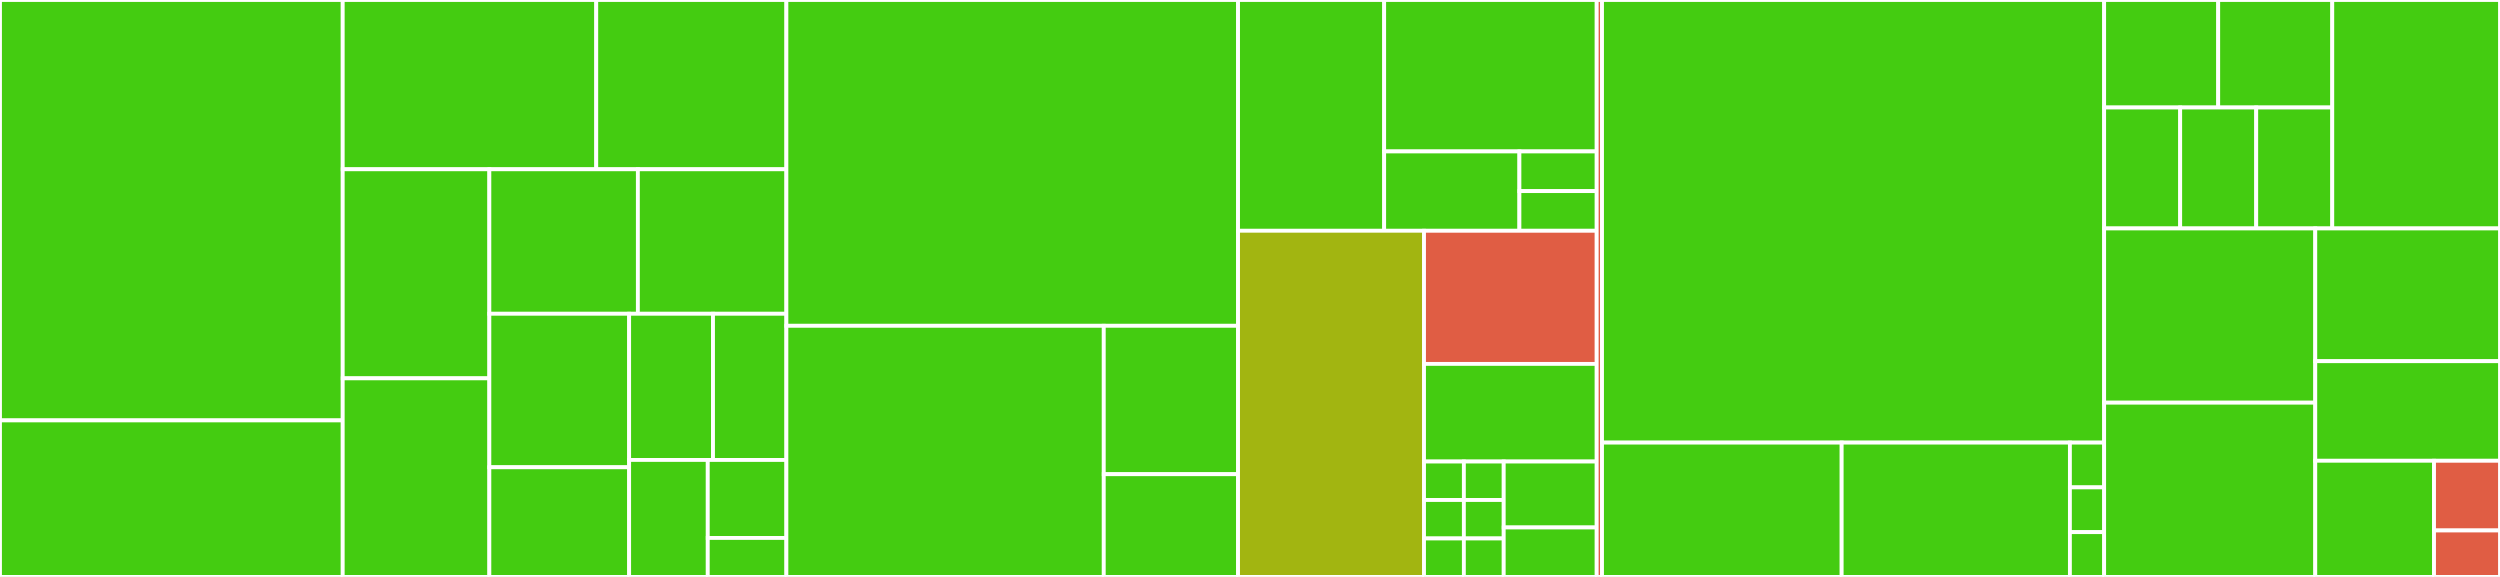 <svg baseProfile="full" width="650" height="150" viewBox="0 0 650 150" version="1.1"
xmlns="http://www.w3.org/2000/svg" xmlns:ev="http://www.w3.org/2001/xml-events"
xmlns:xlink="http://www.w3.org/1999/xlink">

<rect x="0" y="0" width="650" height="150" fill="#333333" stroke="none"/>

<style>rect.s{mask:url(#mask);}</style>
<defs>
  <pattern id="white" width="4" height="4" patternUnits="userSpaceOnUse" patternTransform="rotate(45)">
    <rect width="2" height="2" transform="translate(0,0)" fill="white"></rect>
  </pattern>
  <mask id="mask">
    <rect x="0" y="0" width="100%" height="100%" fill="url(#white)"></rect>
  </mask>
</defs>

<rect x="0" y="0" width="89.107" height="109.302" fill="#4c1" stroke="white" stroke-width="1" class=" tooltipped" data-content="frontend/src/components/ProjectLinks.tsx"><title>frontend/src/components/ProjectLinks.tsx</title></rect>
<rect x="0" y="109.302" width="89.107" height="40.698" fill="#4c1" stroke="white" stroke-width="1" class=" tooltipped" data-content="frontend/src/components/IssuesList.tsx"><title>frontend/src/components/IssuesList.tsx</title></rect>
<rect x="89.107" y="0" width="65.918" height="44.012" fill="#4c1" stroke="white" stroke-width="1" class=" tooltipped" data-content="frontend/src/components/ArticleBox.tsx"><title>frontend/src/components/ArticleBox.tsx</title></rect>
<rect x="155.025" y="0" width="49.438" height="44.012" fill="#4c1" stroke="white" stroke-width="1" class=" tooltipped" data-content="frontend/src/components/ExtLink.tsx"><title>frontend/src/components/ExtLink.tsx</title></rect>
<rect x="89.107" y="44.012" width="38.126" height="54.353" fill="#4c1" stroke="white" stroke-width="1" class=" tooltipped" data-content="frontend/src/components/Container.tsx"><title>frontend/src/components/Container.tsx</title></rect>
<rect x="89.107" y="98.365" width="38.126" height="51.635" fill="#4c1" stroke="white" stroke-width="1" class=" tooltipped" data-content="frontend/src/components/Navigation.tsx"><title>frontend/src/components/Navigation.tsx</title></rect>
<rect x="127.233" y="44.012" width="38.615" height="37.565" fill="#4c1" stroke="white" stroke-width="1" class=" tooltipped" data-content="frontend/src/components/AppNavigation.tsx"><title>frontend/src/components/AppNavigation.tsx</title></rect>
<rect x="165.848" y="44.012" width="38.615" height="37.565" fill="#4c1" stroke="white" stroke-width="1" class=" tooltipped" data-content="frontend/src/components/Issue.tsx"><title>frontend/src/components/Issue.tsx</title></rect>
<rect x="127.233" y="81.577" width="36.343" height="39.913" fill="#4c1" stroke="white" stroke-width="1" class=" tooltipped" data-content="frontend/src/components/Typography.tsx"><title>frontend/src/components/Typography.tsx</title></rect>
<rect x="127.233" y="121.491" width="36.343" height="28.509" fill="#4c1" stroke="white" stroke-width="1" class=" tooltipped" data-content="frontend/src/components/Project.tsx"><title>frontend/src/components/Project.tsx</title></rect>
<rect x="163.577" y="81.577" width="21.806" height="38.013" fill="#4c1" stroke="white" stroke-width="1" class=" tooltipped" data-content="frontend/src/components/ScrollToTop.tsx"><title>frontend/src/components/ScrollToTop.tsx</title></rect>
<rect x="185.383" y="81.577" width="19.08" height="38.013" fill="#4c1" stroke="white" stroke-width="1" class=" tooltipped" data-content="frontend/src/components/ColoredTag.tsx"><title>frontend/src/components/ColoredTag.tsx</title></rect>
<rect x="163.577" y="119.59" width="20.443" height="30.41" fill="#4c1" stroke="white" stroke-width="1" class=" tooltipped" data-content="frontend/src/components/Button.tsx"><title>frontend/src/components/Button.tsx</title></rect>
<rect x="184.02" y="119.59" width="20.443" height="20.273" fill="#4c1" stroke="white" stroke-width="1" class=" tooltipped" data-content="frontend/src/components/ProjectBox.tsx"><title>frontend/src/components/ProjectBox.tsx</title></rect>
<rect x="184.02" y="139.863" width="20.443" height="10.137" fill="#4c1" stroke="white" stroke-width="1" class=" tooltipped" data-content="frontend/src/components/Layout.tsx"><title>frontend/src/components/Layout.tsx</title></rect>
<rect x="204.463" y="0" width="117.428" height="84.706" fill="#4c1" stroke="white" stroke-width="1" class=" tooltipped" data-content="frontend/src/pages/IssueDetail.tsx"><title>frontend/src/pages/IssueDetail.tsx</title></rect>
<rect x="204.463" y="84.706" width="82.517" height="65.294" fill="#4c1" stroke="white" stroke-width="1" class=" tooltipped" data-content="frontend/src/pages/ProjectDetail.tsx"><title>frontend/src/pages/ProjectDetail.tsx</title></rect>
<rect x="286.98" y="84.706" width="34.911" height="38.583" fill="#4c1" stroke="white" stroke-width="1" class=" tooltipped" data-content="frontend/src/pages/IssuesList.tsx"><title>frontend/src/pages/IssuesList.tsx</title></rect>
<rect x="286.98" y="123.289" width="34.911" height="26.711" fill="#4c1" stroke="white" stroke-width="1" class=" tooltipped" data-content="frontend/src/pages/ProjectsList.tsx"><title>frontend/src/pages/ProjectsList.tsx</title></rect>
<rect x="321.892" y="0" width="37.991" height="60" fill="#4c1" stroke="white" stroke-width="1" class=" tooltipped" data-content="frontend/src/utils/getAllIssues.ts"><title>frontend/src/utils/getAllIssues.ts</title></rect>
<rect x="359.883" y="0" width="55.26" height="39.375" fill="#4c1" stroke="white" stroke-width="1" class=" tooltipped" data-content="frontend/src/utils/getIssueWithProject.ts"><title>frontend/src/utils/getIssueWithProject.ts</title></rect>
<rect x="359.883" y="39.375" width="35.166" height="20.625" fill="#4c1" stroke="white" stroke-width="1" class=" tooltipped" data-content="frontend/src/utils/getProject.ts"><title>frontend/src/utils/getProject.ts</title></rect>
<rect x="395.049" y="39.375" width="20.095" height="10.313" fill="#4c1" stroke="white" stroke-width="1" class=" tooltipped" data-content="frontend/src/utils/getIssueLink.ts"><title>frontend/src/utils/getIssueLink.ts</title></rect>
<rect x="395.049" y="49.688" width="20.095" height="10.312" fill="#4c1" stroke="white" stroke-width="1" class=" tooltipped" data-content="frontend/src/utils/getProjectLink.ts"><title>frontend/src/utils/getProjectLink.ts</title></rect>
<rect x="321.892" y="60" width="48.353" height="90" fill="#a2b511" stroke="white" stroke-width="1" class=" tooltipped" data-content="frontend/src/App.tsx"><title>frontend/src/App.tsx</title></rect>
<rect x="370.244" y="60" width="44.899" height="34.615" fill="#e05d44" stroke="white" stroke-width="1" class=" tooltipped" data-content="frontend/src/index.tsx"><title>frontend/src/index.tsx</title></rect>
<rect x="370.244" y="94.615" width="44.899" height="25.385" fill="#4c1" stroke="white" stroke-width="1" class=" tooltipped" data-content="frontend/src/theme.ts"><title>frontend/src/theme.ts</title></rect>
<rect x="370.244" y="120" width="10.361" height="10" fill="#4c1" stroke="white" stroke-width="1" class=" tooltipped" data-content="frontend/src/interfaces/GlobalConfig.ts"><title>frontend/src/interfaces/GlobalConfig.ts</title></rect>
<rect x="380.606" y="120" width="10.361" height="10" fill="#4c1" stroke="white" stroke-width="1" class=" tooltipped" data-content="frontend/src/interfaces/Project.ts"><title>frontend/src/interfaces/Project.ts</title></rect>
<rect x="370.244" y="130" width="10.361" height="10" fill="#4c1" stroke="white" stroke-width="1" class=" tooltipped" data-content="frontend/src/interfaces/ProjectInfo.ts"><title>frontend/src/interfaces/ProjectInfo.ts</title></rect>
<rect x="370.244" y="140" width="10.361" height="10" fill="#4c1" stroke="white" stroke-width="1" class=" tooltipped" data-content="frontend/src/interfaces/ProjectIssue.ts"><title>frontend/src/interfaces/ProjectIssue.ts</title></rect>
<rect x="380.606" y="130" width="10.361" height="10" fill="#4c1" stroke="white" stroke-width="1" class=" tooltipped" data-content="frontend/src/interfaces/ProjectListing.ts"><title>frontend/src/interfaces/ProjectListing.ts</title></rect>
<rect x="380.606" y="140.0" width="10.361" height="10" fill="#4c1" stroke="white" stroke-width="1" class=" tooltipped" data-content="frontend/src/interfaces/ProjectListings.ts"><title>frontend/src/interfaces/ProjectListings.ts</title></rect>
<rect x="390.967" y="120" width="24.176" height="17.143" fill="#4c1" stroke="white" stroke-width="1" class=" tooltipped" data-content="frontend/src/globalStyles.ts"><title>frontend/src/globalStyles.ts</title></rect>
<rect x="390.967" y="137.143" width="24.176" height="12.857" fill="#4c1" stroke="white" stroke-width="1" class=" tooltipped" data-content="frontend/src/config.ts"><title>frontend/src/config.ts</title></rect>
<rect x="415.143" y="0" width="1.382" height="150" fill="#e05d44" stroke="white" stroke-width="1" class=" tooltipped" data-content="frontend/__mocks__/fileMock.ts"><title>frontend/__mocks__/fileMock.ts</title></rect>
<rect x="416.525" y="0" width="130.553" height="115.079" fill="#4c1" stroke="white" stroke-width="1" class=" tooltipped" data-content="collector/src/interfaces/ProjectInfo.ts"><title>collector/src/interfaces/ProjectInfo.ts</title></rect>
<rect x="416.525" y="115.079" width="62.309" height="34.921" fill="#4c1" stroke="white" stroke-width="1" class=" tooltipped" data-content="collector/src/interfaces/Project.ts"><title>collector/src/interfaces/Project.ts</title></rect>
<rect x="478.834" y="115.079" width="59.342" height="34.921" fill="#4c1" stroke="white" stroke-width="1" class=" tooltipped" data-content="collector/src/interfaces/GlobalConfig.ts"><title>collector/src/interfaces/GlobalConfig.ts</title></rect>
<rect x="538.176" y="115.079" width="8.901" height="11.64" fill="#4c1" stroke="white" stroke-width="1" class=" tooltipped" data-content="collector/src/interfaces/ProjectIssue.ts"><title>collector/src/interfaces/ProjectIssue.ts</title></rect>
<rect x="538.176" y="126.72" width="8.901" height="11.64" fill="#4c1" stroke="white" stroke-width="1" class=" tooltipped" data-content="collector/src/interfaces/ProjectListing.ts"><title>collector/src/interfaces/ProjectListing.ts</title></rect>
<rect x="538.176" y="138.36" width="8.901" height="11.64" fill="#4c1" stroke="white" stroke-width="1" class=" tooltipped" data-content="collector/src/interfaces/ProjectListings.ts"><title>collector/src/interfaces/ProjectListings.ts</title></rect>
<rect x="547.078" y="0" width="29.656" height="27.951" fill="#4c1" stroke="white" stroke-width="1" class=" tooltipped" data-content="collector/src/exceptions/GlobalConfigError.ts"><title>collector/src/exceptions/GlobalConfigError.ts</title></rect>
<rect x="576.733" y="0" width="29.656" height="27.951" fill="#4c1" stroke="white" stroke-width="1" class=" tooltipped" data-content="collector/src/exceptions/ProjectInfoError.ts"><title>collector/src/exceptions/ProjectInfoError.ts</title></rect>
<rect x="547.078" y="27.951" width="19.77" height="31.445" fill="#4c1" stroke="white" stroke-width="1" class=" tooltipped" data-content="collector/src/exceptions/IssueListError.ts"><title>collector/src/exceptions/IssueListError.ts</title></rect>
<rect x="566.848" y="27.951" width="19.77" height="31.445" fill="#4c1" stroke="white" stroke-width="1" class=" tooltipped" data-content="collector/src/exceptions/PoptavkyError.ts"><title>collector/src/exceptions/PoptavkyError.ts</title></rect>
<rect x="586.618" y="27.951" width="19.77" height="31.445" fill="#4c1" stroke="white" stroke-width="1" class=" tooltipped" data-content="collector/src/exceptions/VisibilityError.ts"><title>collector/src/exceptions/VisibilityError.ts</title></rect>
<rect x="606.389" y="0" width="43.611" height="59.396" fill="#4c1" stroke="white" stroke-width="1" class=" tooltipped" data-content="collector/src/run.ts"><title>collector/src/run.ts</title></rect>
<rect x="547.078" y="59.396" width="54.892" height="45.302" fill="#4c1" stroke="white" stroke-width="1" class=" tooltipped" data-content="collector/src/getProjectInfo.ts"><title>collector/src/getProjectInfo.ts</title></rect>
<rect x="547.078" y="104.698" width="54.892" height="45.302" fill="#4c1" stroke="white" stroke-width="1" class=" tooltipped" data-content="collector/src/getProjectIssues.ts"><title>collector/src/getProjectIssues.ts</title></rect>
<rect x="601.97" y="59.396" width="48.03" height="34.516" fill="#4c1" stroke="white" stroke-width="1" class=" tooltipped" data-content="collector/src/getProjectListing.ts"><title>collector/src/getProjectListing.ts</title></rect>
<rect x="601.97" y="93.912" width="48.03" height="25.887" fill="#4c1" stroke="white" stroke-width="1" class=" tooltipped" data-content="collector/src/getGlobalConfig.ts"><title>collector/src/getGlobalConfig.ts</title></rect>
<rect x="601.97" y="119.799" width="30.877" height="30.201" fill="#4c1" stroke="white" stroke-width="1" class=" tooltipped" data-content="collector/src/getProjectVisibility.ts"><title>collector/src/getProjectVisibility.ts</title></rect>
<rect x="632.846" y="119.799" width="17.154" height="18.121" fill="#e05d44" stroke="white" stroke-width="1" class=" tooltipped" data-content="collector/src/octokit.ts"><title>collector/src/octokit.ts</title></rect>
<rect x="632.846" y="137.919" width="17.154" height="12.081" fill="#e05d44" stroke="white" stroke-width="1" class=" tooltipped" data-content="collector/src/index.ts"><title>collector/src/index.ts</title></rect>
</svg>